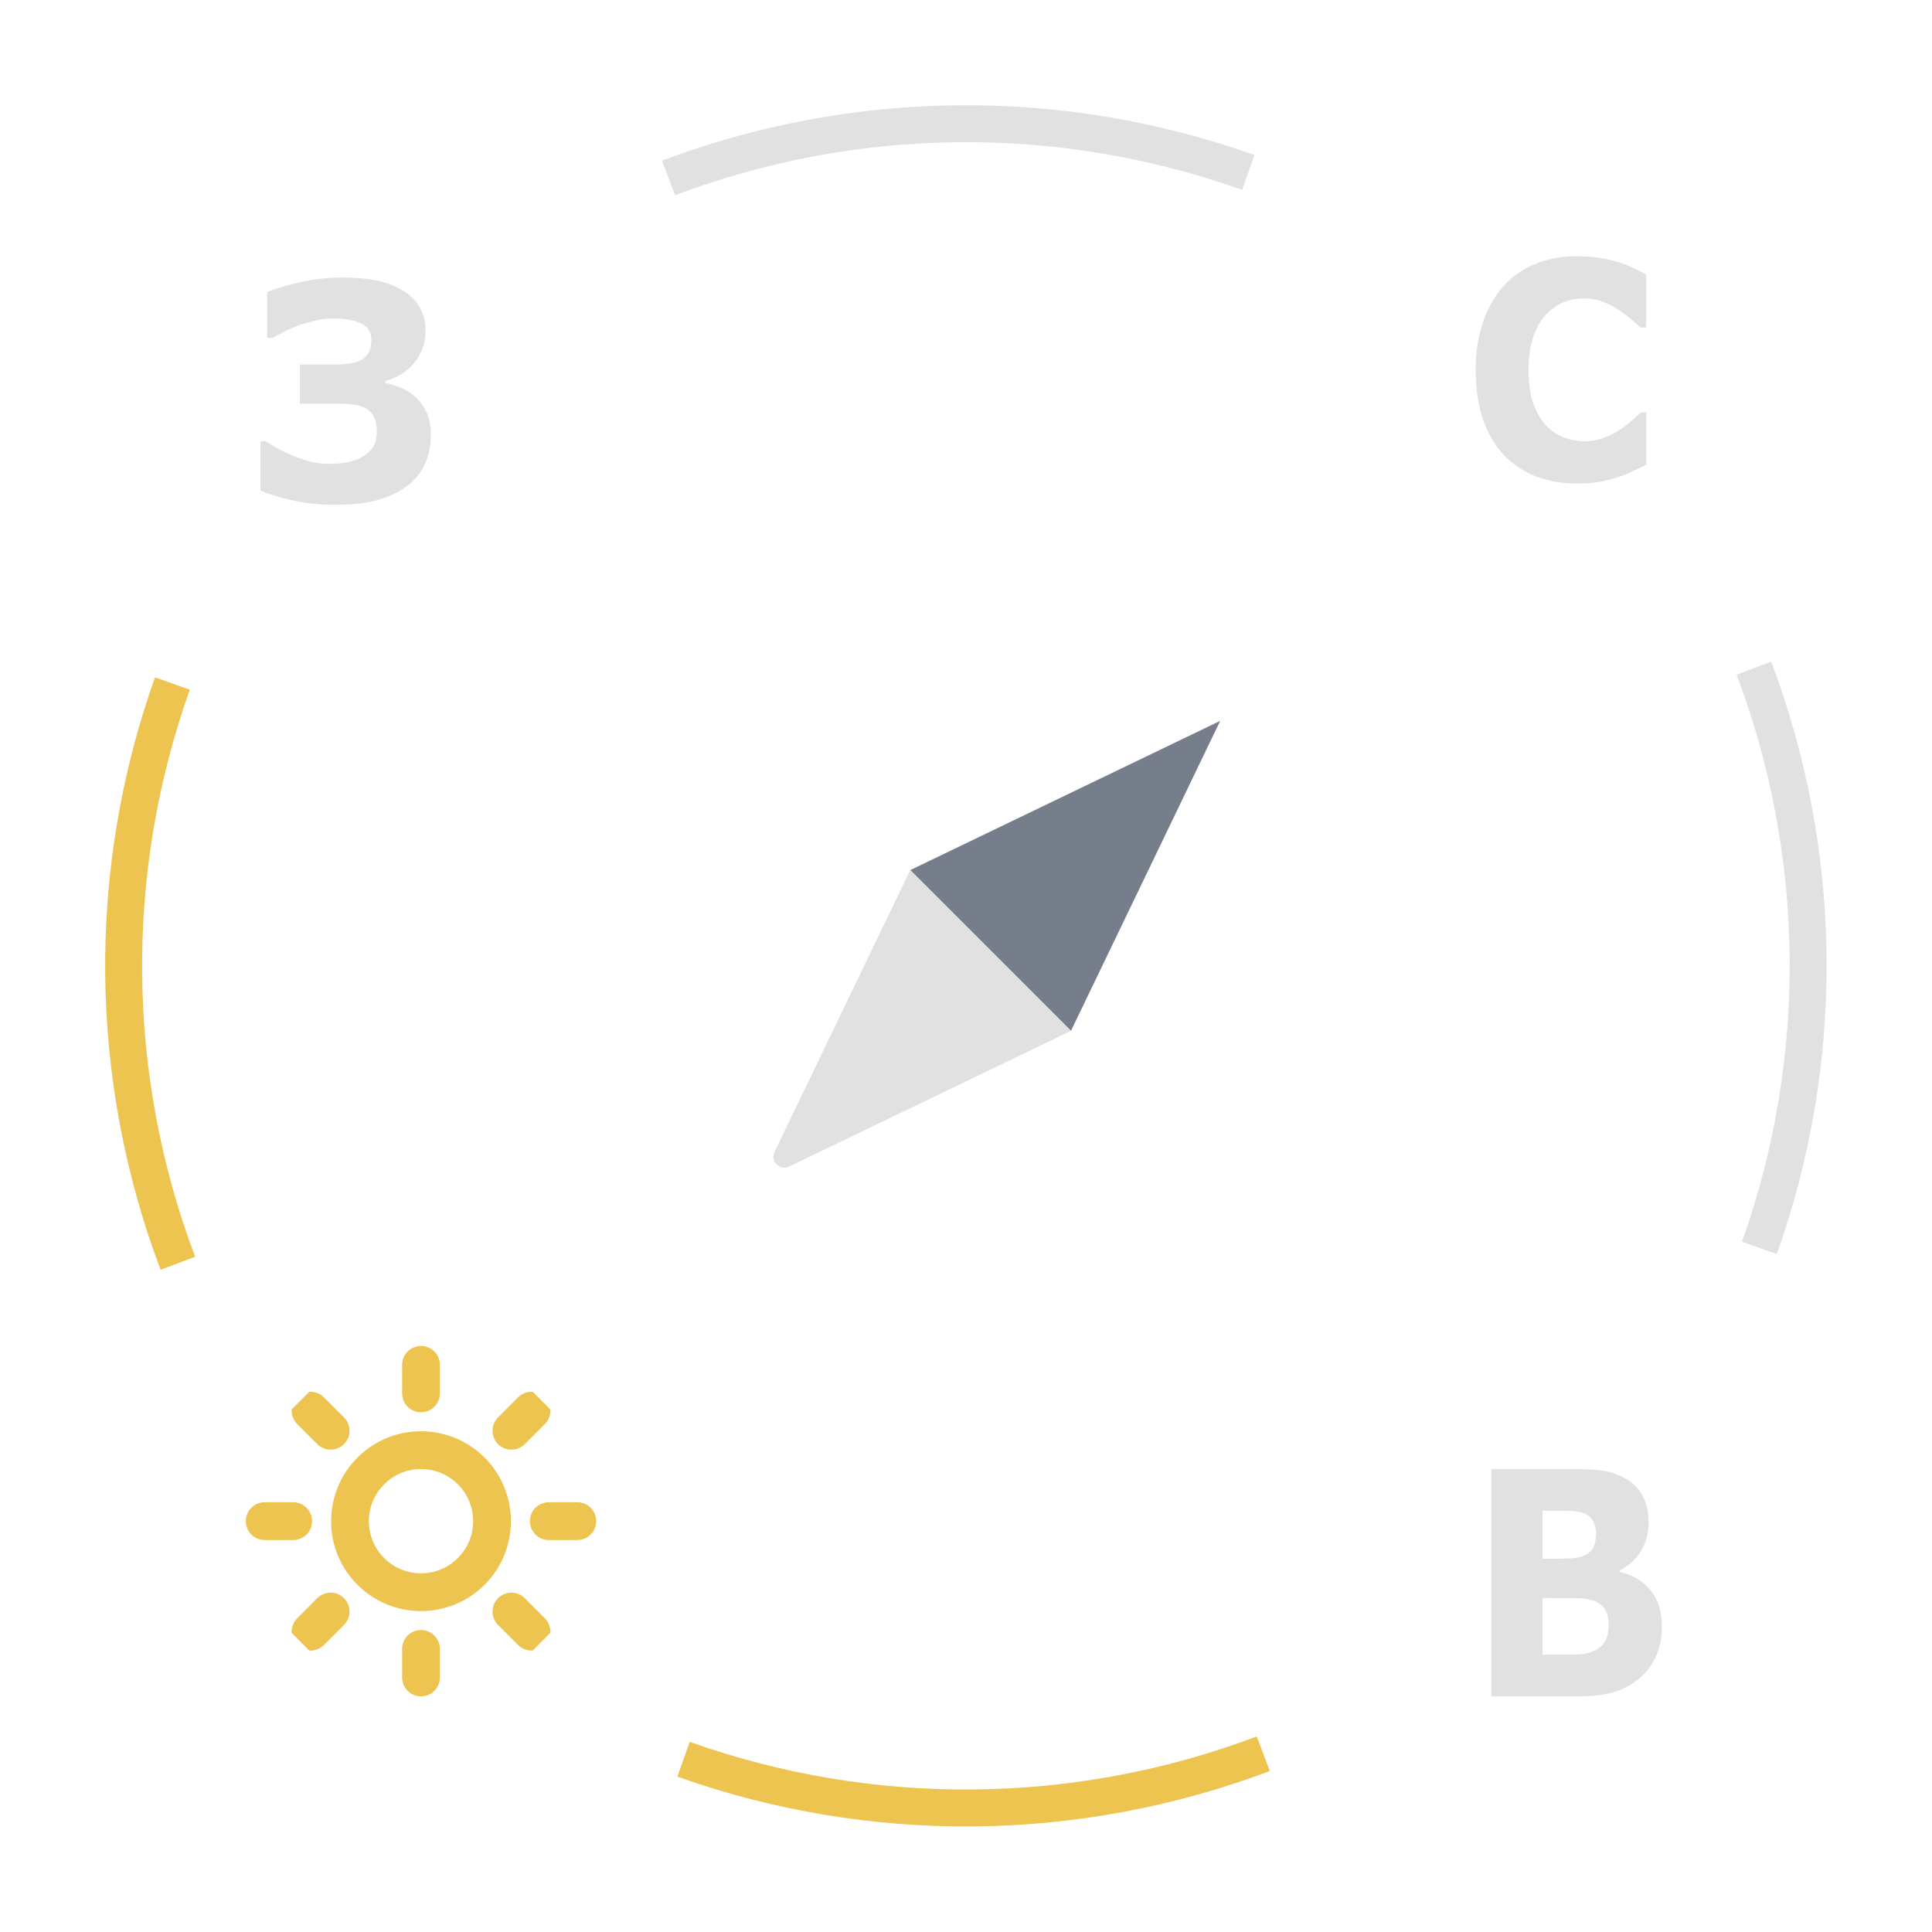 <svg width="68" height="68" viewBox="0 0 68 68" fill="none" xmlns="http://www.w3.org/2000/svg">
<g clip-path="url(#clip0_14_38)">
<g filter="url(#filter0_b_14_38)">
<path d="M55.483 17.017C54.967 17.017 54.49 16.933 54.051 16.764C53.616 16.595 53.242 16.343 52.928 16.009C52.614 15.675 52.37 15.258 52.196 14.758C52.025 14.258 51.94 13.68 51.94 13.025C51.94 12.415 52.022 11.862 52.187 11.365C52.351 10.869 52.591 10.443 52.904 10.088C53.206 9.747 53.579 9.483 54.023 9.297C54.471 9.111 54.959 9.017 55.487 9.017C55.779 9.017 56.042 9.036 56.275 9.074C56.511 9.109 56.729 9.155 56.928 9.214C57.136 9.279 57.324 9.354 57.492 9.436C57.663 9.516 57.812 9.59 57.94 9.659V11.525H57.734C57.647 11.443 57.537 11.345 57.403 11.231C57.273 11.117 57.124 11.005 56.956 10.895C56.785 10.784 56.6 10.691 56.401 10.615C56.202 10.54 55.989 10.502 55.762 10.502C55.511 10.502 55.271 10.546 55.044 10.636C54.818 10.722 54.608 10.867 54.415 11.07C54.232 11.267 54.082 11.527 53.967 11.851C53.855 12.175 53.8 12.568 53.8 13.03C53.8 13.513 53.86 13.916 53.981 14.241C54.106 14.565 54.261 14.82 54.448 15.006C54.637 15.195 54.849 15.332 55.082 15.414C55.315 15.494 55.545 15.533 55.772 15.533C55.989 15.533 56.204 15.497 56.415 15.425C56.629 15.352 56.827 15.254 57.007 15.13C57.159 15.03 57.301 14.923 57.431 14.809C57.562 14.695 57.669 14.597 57.753 14.514H57.94V16.355C57.765 16.442 57.599 16.523 57.441 16.599C57.282 16.674 57.116 16.74 56.942 16.795C56.715 16.867 56.502 16.923 56.303 16.961C56.104 16.998 55.831 17.017 55.483 17.017Z" fill="#E1E1E1"/>
<path d="M15.166 15.322C15.166 15.691 15.095 16.029 14.952 16.336C14.812 16.643 14.602 16.9 14.323 17.107C14.031 17.324 13.684 17.489 13.28 17.603C12.877 17.713 12.385 17.768 11.804 17.768C11.293 17.768 10.817 17.722 10.376 17.629C9.937 17.539 9.534 17.419 9.166 17.267V15.529H9.337C9.426 15.584 9.56 15.664 9.737 15.767C9.918 15.867 10.099 15.953 10.28 16.026C10.509 16.119 10.72 16.193 10.914 16.248C11.111 16.3 11.337 16.326 11.595 16.326C11.845 16.326 12.074 16.303 12.28 16.258C12.487 16.214 12.66 16.145 12.799 16.052C12.955 15.952 13.071 15.836 13.147 15.705C13.223 15.571 13.261 15.398 13.261 15.188C13.261 14.988 13.233 14.826 13.175 14.702C13.122 14.578 13.036 14.476 12.918 14.397C12.801 14.324 12.653 14.274 12.476 14.247C12.301 14.219 12.095 14.205 11.857 14.205H10.552V12.83H11.809C12.047 12.83 12.252 12.811 12.423 12.773C12.595 12.732 12.725 12.675 12.814 12.602C12.912 12.52 12.979 12.428 13.014 12.328C13.052 12.228 13.071 12.102 13.071 11.951C13.071 11.692 12.952 11.504 12.714 11.387C12.479 11.27 12.156 11.211 11.747 11.211C11.502 11.211 11.275 11.237 11.066 11.289C10.857 11.341 10.656 11.401 10.466 11.47C10.26 11.549 10.095 11.623 9.971 11.692C9.847 11.758 9.717 11.825 9.58 11.894H9.404V10.275C9.728 10.148 10.123 10.032 10.59 9.929C11.06 9.822 11.549 9.768 12.056 9.768C13.028 9.768 13.757 9.934 14.242 10.265C14.731 10.592 14.976 11.049 14.976 11.635C14.976 12.073 14.844 12.451 14.58 12.768C14.32 13.085 13.982 13.297 13.566 13.404V13.481C13.737 13.512 13.917 13.568 14.104 13.647C14.295 13.723 14.468 13.831 14.623 13.973C14.782 14.117 14.912 14.297 15.014 14.511C15.115 14.721 15.166 14.991 15.166 15.322Z" fill="#E1E1E1"/>
<path d="M58.492 57.255C58.492 57.642 58.423 57.987 58.285 58.292C58.15 58.596 57.963 58.849 57.724 59.05C57.448 59.286 57.144 59.454 56.811 59.554C56.481 59.655 56.062 59.705 55.553 59.705H52.492V51.705H55.214C55.779 51.705 56.192 51.726 56.453 51.769C56.717 51.812 56.977 51.907 57.235 52.054C57.502 52.208 57.699 52.416 57.828 52.677C57.96 52.935 58.026 53.231 58.026 53.564C58.026 53.951 57.937 54.293 57.758 54.59C57.578 54.884 57.326 55.113 56.999 55.278V55.321C57.458 55.425 57.82 55.64 58.087 55.965C58.357 56.291 58.492 56.721 58.492 57.255ZM56.175 53.967C56.175 53.834 56.145 53.702 56.086 53.569C56.029 53.437 55.927 53.338 55.779 53.274C55.648 53.217 55.483 53.186 55.285 53.182C55.09 53.175 54.816 53.172 54.461 53.172H54.291V54.864H54.574C54.859 54.864 55.103 54.859 55.304 54.848C55.505 54.837 55.663 54.801 55.779 54.74C55.943 54.658 56.05 54.553 56.1 54.423C56.15 54.291 56.175 54.139 56.175 53.967ZM56.618 57.223C56.618 56.968 56.574 56.773 56.486 56.637C56.401 56.497 56.255 56.394 56.048 56.325C55.907 56.279 55.712 56.254 55.464 56.25C55.216 56.247 54.957 56.245 54.687 56.245H54.291V58.238H54.423C54.932 58.238 55.296 58.236 55.516 58.233C55.736 58.229 55.938 58.183 56.123 58.093C56.312 58.004 56.44 57.885 56.51 57.739C56.582 57.588 56.618 57.416 56.618 57.223Z" fill="#E1E1E1"/>
<path d="M42.947 25.372L37.695 36.282L32.038 30.625L42.947 25.372Z" fill="#767E8B"/>
<path d="M27.772 41.06C27.445 41.218 27.102 40.875 27.259 40.547L32.036 30.627L37.692 36.284L27.772 41.06Z" fill="#E1E1E1"/>
<path d="M6.067 24.058C3.714 30.668 3.783 37.899 6.26 44.463" stroke="#ECC44F" stroke-width="1.3"/>
<path d="M24.058 61.92C30.669 64.272 37.899 64.203 44.463 61.726" stroke="#ECC44F" stroke-width="1.3"/>
<path d="M61.926 43.922C64.278 37.312 64.209 30.082 61.732 23.517" stroke="#E1E1E1" stroke-width="1.3"/>
<path d="M43.936 6.069C37.326 3.717 30.095 3.786 23.531 6.263" stroke="#E1E1E1" stroke-width="1.3"/>
<g clip-path="url(#clip1_14_38)">
<path d="M13.051 55.308C14.027 56.284 15.61 56.284 16.586 55.308C17.562 54.332 17.562 52.749 16.586 51.773C15.61 50.796 14.027 50.796 13.051 51.773C12.074 52.749 12.074 54.332 13.051 55.308Z" stroke="#ECC44F" stroke-width="1.33" stroke-linecap="round" stroke-linejoin="round"/>
<path d="M18.707 49.651L18 50.358" stroke="#ECC44F" stroke-width="1.33" stroke-linecap="round" stroke-linejoin="round"/>
<path d="M11.637 56.721L10.93 57.429" stroke="#ECC44F" stroke-width="1.33" stroke-linecap="round" stroke-linejoin="round"/>
<path d="M14.818 48.038V49.042" stroke="#ECC44F" stroke-width="1.33" stroke-linecap="round" stroke-linejoin="round"/>
<path d="M14.818 58.037L14.818 59.041" stroke="#ECC44F" stroke-width="1.33" stroke-linecap="round" stroke-linejoin="round"/>
<path d="M10.93 49.651L11.637 50.358" stroke="#ECC44F" stroke-width="1.33" stroke-linecap="round" stroke-linejoin="round"/>
<path d="M18 56.721L18.707 57.429" stroke="#ECC44F" stroke-width="1.33" stroke-linecap="round" stroke-linejoin="round"/>
<path d="M9.316 53.539H10.32" stroke="#ECC44F" stroke-width="1.33" stroke-linecap="round" stroke-linejoin="round"/>
<path d="M19.316 53.539L20.32 53.539" stroke="#ECC44F" stroke-width="1.33" stroke-linecap="round" stroke-linejoin="round"/>
</g>
</g>
</g>
<defs>
<filter id="filter0_b_14_38" x="-35.054" y="-35.054" width="138.108" height="138.108" filterUnits="userSpaceOnUse" color-interpolation-filters="sRGB">
<feFlood flood-opacity="0" result="BackgroundImageFix"/>
<feGaussianBlur in="BackgroundImage" stdDeviation="2"/>
<feComposite in2="SourceAlpha" operator="in" result="effect1_backgroundBlur_14_38"/>
<feBlend mode="normal" in="SourceGraphic" in2="effect1_backgroundBlur_14_38" result="shape"/>
</filter>
<clipPath id="clip0_14_38">
<rect width="68" height="68" fill="white"/>
</clipPath>
<clipPath id="clip1_14_38">
<rect width="12" height="12" fill="white" transform="translate(14.818 45.055) rotate(45)"/>
</clipPath>
</defs>
</svg>

